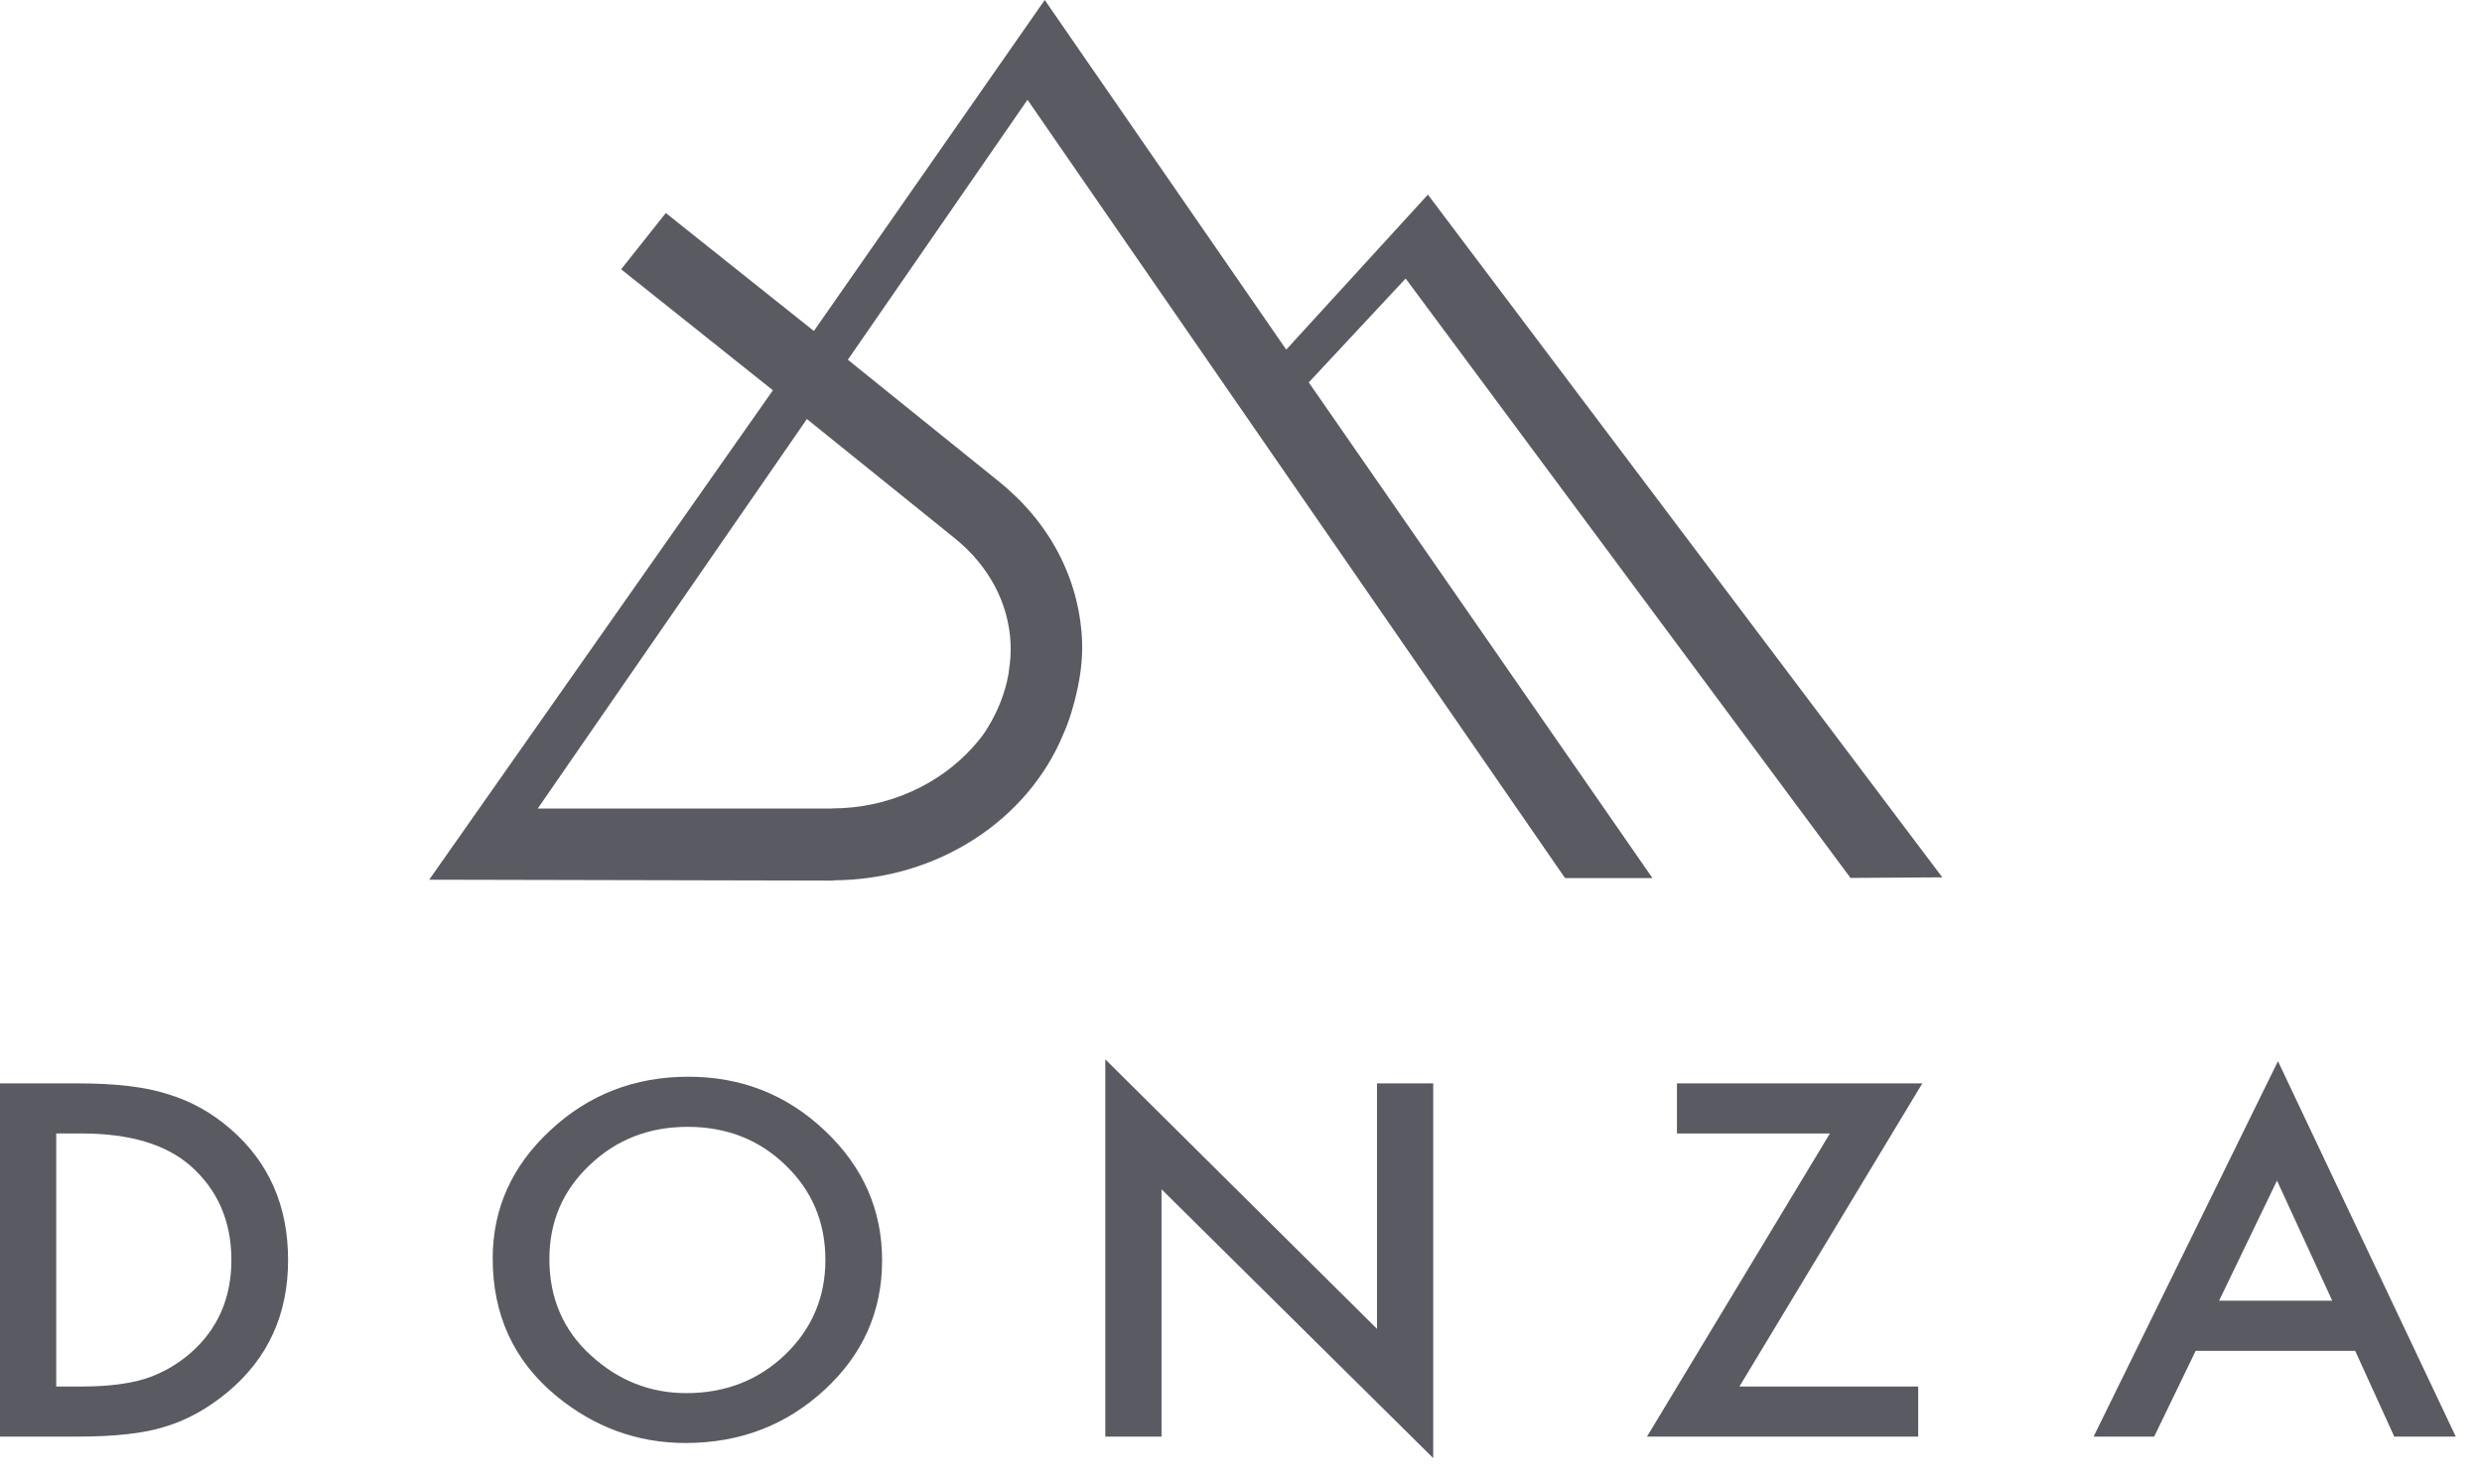 <svg width="92" height="55" viewBox="0 0 92 55" fill="none" xmlns="http://www.w3.org/2000/svg">
<g clip-path="url(#clip0_786_1412)">
<path d="M0 53.259V40.164H2.898C4.288 40.164 5.384 40.294 6.189 40.554C7.054 40.808 7.838 41.241 8.541 41.852C9.966 43.084 10.679 44.704 10.679 46.711C10.679 48.724 9.937 50.353 8.452 51.597C7.707 52.219 6.925 52.651 6.109 52.894C5.346 53.137 4.263 53.259 2.862 53.259H0ZM2.084 51.402H3.023C3.959 51.402 4.738 51.309 5.358 51.122C5.977 50.924 6.538 50.61 7.039 50.181C8.064 49.293 8.577 48.136 8.577 46.711C8.577 45.276 8.07 44.111 7.057 43.217C6.144 42.42 4.8 42.021 3.023 42.021H2.084V51.402Z" fill="#5A5B62"/>
<path d="M18.263 46.652C18.263 44.809 18.975 43.225 20.4 41.902C21.819 40.579 23.524 39.917 25.516 39.917C27.483 39.917 29.171 40.585 30.578 41.919C31.991 43.254 32.697 44.856 32.697 46.728C32.697 48.611 31.988 50.209 30.569 51.52C29.144 52.838 27.424 53.496 25.409 53.496C23.626 53.496 22.025 52.911 20.606 51.74C19.044 50.446 18.263 48.749 18.263 46.652ZM20.364 46.677C20.364 48.125 20.877 49.315 21.902 50.248C22.922 51.181 24.099 51.647 25.436 51.647C26.884 51.647 28.107 51.172 29.102 50.222C30.098 49.261 30.595 48.091 30.595 46.711C30.595 45.314 30.104 44.144 29.12 43.2C28.142 42.25 26.932 41.775 25.489 41.775C24.052 41.775 22.839 42.25 21.849 43.2C20.859 44.139 20.364 45.297 20.364 46.677Z" fill="#5A5B62"/>
<path d="M40.97 53.259V39.273L51.041 49.264V40.163H53.125V54.056L43.054 44.09V53.259H40.97Z" fill="#5A5B62"/>
<path d="M64.475 51.402H71.102V53.259H61.049L67.829 42.021H62.159V40.164H71.254L64.475 51.402Z" fill="#5A5B62"/>
<path d="M87.299 50.079H81.387L79.849 53.259H77.603L84.437 39.341L91.028 53.259H88.748L87.299 50.079ZM86.449 48.221L84.401 43.768L82.254 48.221H86.449Z" fill="#5A5B62"/>
<path d="M68.592 32.547L71.995 32.525L52.928 7.215L47.677 12.961L38.725 0L30.168 12.271L24.68 7.897L23.023 9.983L28.649 14.469L15.909 32.613L30.893 32.646V32.636C34.8 32.616 38.11 30.366 39.41 27.227C39.584 26.844 39.709 26.448 39.817 26.044C39.822 26.021 39.83 26.001 39.835 25.978C40.025 25.241 40.145 24.487 40.107 23.71C39.996 21.446 38.909 19.372 37.045 17.868L37.04 17.863C37.038 17.862 37.038 17.861 37.037 17.86L31.427 13.337L38.086 3.699L58.011 32.552L61.252 32.554L48.512 14.177L52.103 10.326L68.592 32.547ZM35.383 19.949C36.65 20.969 37.386 22.351 37.459 23.842C37.476 24.187 37.449 24.54 37.394 24.891C37.39 24.919 37.388 24.948 37.384 24.975C37.263 25.667 36.997 26.348 36.618 26.965C36.572 27.037 36.531 27.11 36.482 27.179C36.349 27.375 36.191 27.554 36.032 27.732C34.808 29.077 32.932 29.97 30.843 29.97V29.975H19.932L29.909 15.535L35.383 19.949Z" fill="#5A5B62"/>
</g>
<defs>
<clipPath id="clip0_786_1412">
<rect width="92" height="55" fill="white"/>
</clipPath>
</defs>
</svg>
